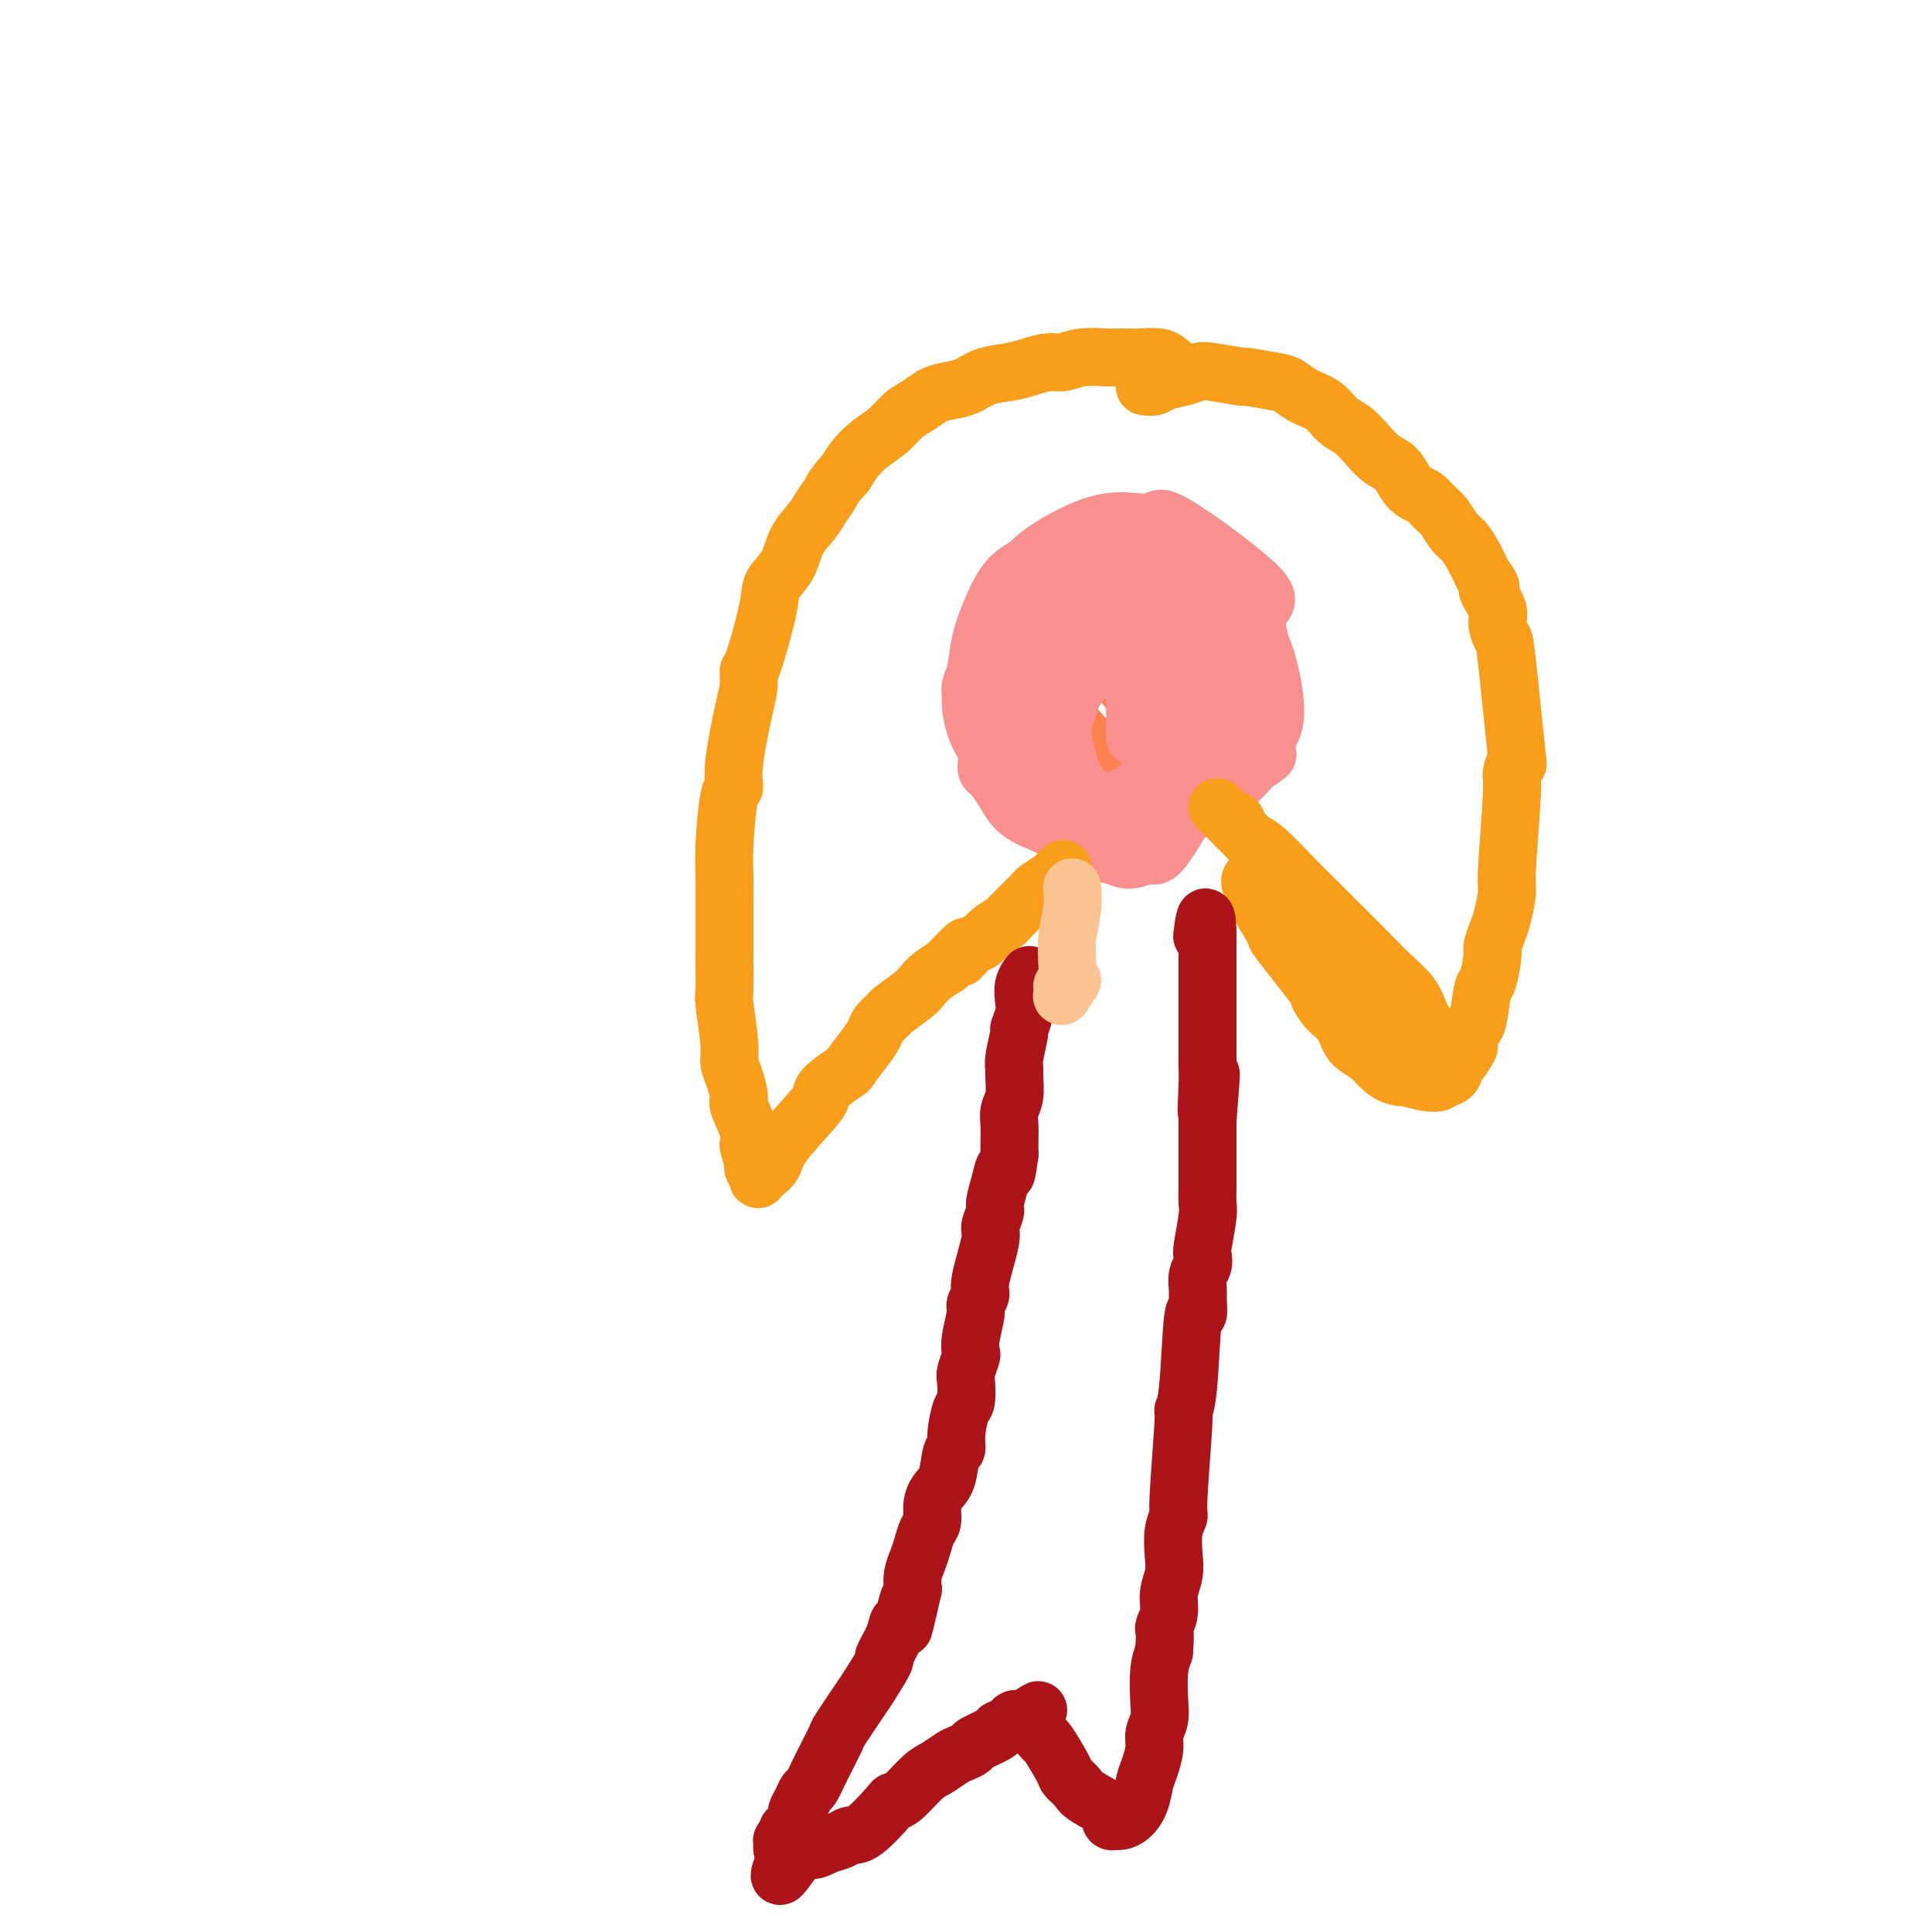 <svg viewBox='0 0 400 400' version='1.1' xmlns='http://www.w3.org/2000/svg' xmlns:xlink='http://www.w3.org/1999/xlink'><g fill='none' stroke='#FC814E' stroke-width='12' stroke-linecap='round' stroke-linejoin='round'><path d='M220,122c-0.026,0.012 -0.052,0.024 0,0c0.052,-0.024 0.184,-0.082 0,0c-0.184,0.082 -0.682,0.306 -1,1c-0.318,0.694 -0.456,1.858 -1,3c-0.544,1.142 -1.494,2.260 -2,3c-0.506,0.740 -0.569,1.100 -1,2c-0.431,0.900 -1.229,2.340 -2,4c-0.771,1.660 -1.514,3.540 -2,5c-0.486,1.460 -0.716,2.501 -1,4c-0.284,1.499 -0.622,3.455 -1,5c-0.378,1.545 -0.797,2.679 -1,4c-0.203,1.321 -0.191,2.830 0,4c0.191,1.170 0.561,2.000 1,3c0.439,1.000 0.947,2.170 1,3c0.053,0.830 -0.349,1.322 0,2c0.349,0.678 1.447,1.544 2,2c0.553,0.456 0.559,0.504 1,1c0.441,0.496 1.317,1.439 2,2c0.683,0.561 1.173,0.738 2,1c0.827,0.262 1.992,0.609 3,1c1.008,0.391 1.859,0.826 3,1c1.141,0.174 2.570,0.087 4,0'/><path d='M227,173c4.244,0.123 8.853,-1.068 11,-2c2.147,-0.932 1.833,-1.603 2,-2c0.167,-0.397 0.816,-0.518 2,-2c1.184,-1.482 2.903,-4.323 4,-7c1.097,-2.677 1.571,-5.190 2,-6c0.429,-0.810 0.814,0.083 1,-3c0.186,-3.083 0.172,-10.143 0,-13c-0.172,-2.857 -0.504,-1.510 -1,-2c-0.496,-0.490 -1.158,-2.817 -2,-5c-0.842,-2.183 -1.865,-4.221 -3,-6c-1.135,-1.779 -2.382,-3.298 -3,-4c-0.618,-0.702 -0.605,-0.585 -1,-1c-0.395,-0.415 -1.196,-1.360 -2,-2c-0.804,-0.640 -1.611,-0.974 -2,-1c-0.389,-0.026 -0.362,0.257 -1,0c-0.638,-0.257 -1.942,-1.055 -3,-1c-1.058,0.055 -1.870,0.964 -3,2c-1.130,1.036 -2.579,2.200 -4,4c-1.421,1.800 -2.815,4.238 -4,6c-1.185,1.762 -2.160,2.850 -3,4c-0.840,1.150 -1.546,2.364 -2,4c-0.454,1.636 -0.655,3.695 -1,5c-0.345,1.305 -0.833,1.855 -1,3c-0.167,1.145 -0.014,2.884 0,4c0.014,1.116 -0.112,1.608 0,3c0.112,1.392 0.460,3.683 1,5c0.540,1.317 1.270,1.658 2,2'/><path d='M216,158c0.584,2.513 0.543,1.795 1,2c0.457,0.205 1.411,1.331 2,2c0.589,0.669 0.815,0.879 2,1c1.185,0.121 3.331,0.152 5,0c1.669,-0.152 2.861,-0.488 4,-1c1.139,-0.512 2.225,-1.201 3,-2c0.775,-0.799 1.238,-1.708 2,-2c0.762,-0.292 1.824,0.031 3,-3c1.176,-3.031 2.467,-9.418 3,-12c0.533,-2.582 0.307,-1.360 0,-2c-0.307,-0.640 -0.696,-3.141 -1,-5c-0.304,-1.859 -0.523,-3.075 -1,-4c-0.477,-0.925 -1.212,-1.559 -2,-2c-0.788,-0.441 -1.629,-0.688 -2,-1c-0.371,-0.312 -0.274,-0.687 -1,-1c-0.726,-0.313 -2.276,-0.562 -4,0c-1.724,0.562 -3.622,1.935 -5,4c-1.378,2.065 -2.236,4.822 -3,7c-0.764,2.178 -1.432,3.776 -2,6c-0.568,2.224 -1.034,5.073 -1,7c0.034,1.927 0.567,2.934 1,4c0.433,1.066 0.765,2.193 1,3c0.235,0.807 0.372,1.293 1,2c0.628,0.707 1.746,1.635 3,2c1.254,0.365 2.643,0.167 4,0c1.357,-0.167 2.683,-0.302 4,-1c1.317,-0.698 2.624,-1.957 4,-3c1.376,-1.043 2.822,-1.869 4,-3c1.178,-1.131 2.089,-2.565 3,-4'/><path d='M244,152c2.116,-2.135 1.905,-2.471 2,-3c0.095,-0.529 0.494,-1.250 1,-2c0.506,-0.750 1.117,-1.527 1,-3c-0.117,-1.473 -0.962,-3.641 -1,-5c-0.038,-1.359 0.731,-1.909 -1,-5c-1.731,-3.091 -5.960,-8.724 -8,-11c-2.040,-2.276 -1.889,-1.195 -2,-1c-0.111,0.195 -0.484,-0.497 -1,-1c-0.516,-0.503 -1.177,-0.816 -2,-1c-0.823,-0.184 -1.810,-0.240 -3,0c-1.190,0.240 -2.585,0.774 -4,2c-1.415,1.226 -2.852,3.142 -4,5c-1.148,1.858 -2.007,3.658 -3,5c-0.993,1.342 -2.120,2.225 -3,4c-0.880,1.775 -1.513,4.442 -2,6c-0.487,1.558 -0.827,2.006 -1,3c-0.173,0.994 -0.180,2.532 0,4c0.180,1.468 0.546,2.866 1,4c0.454,1.134 0.995,2.004 2,3c1.005,0.996 2.475,2.117 4,3c1.525,0.883 3.106,1.529 5,2c1.894,0.471 4.100,0.769 5,1c0.900,0.231 0.495,0.396 2,0c1.505,-0.396 4.921,-1.354 7,-2c2.079,-0.646 2.823,-0.981 4,-2c1.177,-1.019 2.788,-2.723 4,-4c1.212,-1.277 2.026,-2.126 3,-3c0.974,-0.874 2.108,-1.774 3,-3c0.892,-1.226 1.540,-2.779 2,-4c0.460,-1.221 0.730,-2.111 1,-3'/><path d='M256,141c2.728,-3.609 1.050,-3.131 0,-4c-1.050,-0.869 -1.470,-3.087 -2,-5c-0.530,-1.913 -1.168,-3.523 -2,-5c-0.832,-1.477 -1.858,-2.821 -3,-4c-1.142,-1.179 -2.401,-2.192 -4,-3c-1.599,-0.808 -3.540,-1.413 -5,-2c-1.460,-0.587 -2.440,-1.158 -4,-1c-1.560,0.158 -3.701,1.045 -5,1c-1.299,-0.045 -1.754,-1.022 -4,2c-2.246,3.022 -6.281,10.044 -8,13c-1.719,2.956 -1.123,1.845 -1,2c0.123,0.155 -0.229,1.575 0,4c0.229,2.425 1.039,5.854 2,8c0.961,2.146 2.073,3.008 3,4c0.927,0.992 1.669,2.113 3,3c1.331,0.887 3.251,1.539 4,2c0.749,0.461 0.325,0.730 1,1c0.675,0.270 2.447,0.540 4,0c1.553,-0.540 2.885,-1.891 4,-3c1.115,-1.109 2.012,-1.977 3,-3c0.988,-1.023 2.067,-2.202 3,-3c0.933,-0.798 1.719,-1.214 2,-2c0.281,-0.786 0.056,-1.941 0,-3c-0.056,-1.059 0.057,-2.022 0,-3c-0.057,-0.978 -0.283,-1.972 -1,-3c-0.717,-1.028 -1.924,-2.090 -3,-3c-1.076,-0.910 -2.020,-1.668 -3,-2c-0.980,-0.332 -1.994,-0.238 -3,0c-1.006,0.238 -2.003,0.619 -3,1'/><path d='M234,133c-1.342,0.338 -1.698,0.682 -2,1c-0.302,0.318 -0.551,0.611 -1,1c-0.449,0.389 -1.097,0.876 -1,2c0.097,1.124 0.939,2.887 2,4c1.061,1.113 2.340,1.578 3,2c0.660,0.422 0.701,0.802 2,1c1.299,0.198 3.858,0.212 5,0c1.142,-0.212 0.868,-0.652 1,-1c0.132,-0.348 0.670,-0.605 1,-1c0.330,-0.395 0.453,-0.930 0,-2c-0.453,-1.070 -1.483,-2.677 -3,-4c-1.517,-1.323 -3.520,-2.364 -5,-3c-1.480,-0.636 -2.437,-0.868 -3,-1c-0.563,-0.132 -0.732,-0.163 -1,0c-0.268,0.163 -0.633,0.519 -1,1c-0.367,0.481 -0.735,1.086 -1,2c-0.265,0.914 -0.428,2.136 0,3c0.428,0.864 1.446,1.370 2,2c0.554,0.630 0.643,1.385 1,2c0.357,0.615 0.981,1.089 2,1c1.019,-0.089 2.434,-0.740 3,-1c0.566,-0.260 0.283,-0.130 0,0'/></g>
<g fill='none' stroke='#F99090' stroke-width='12' stroke-linecap='round' stroke-linejoin='round'><path d='M240,125c0.003,0.007 0.006,0.015 0,0c-0.006,-0.015 -0.021,-0.051 0,0c0.021,0.051 0.077,0.191 -1,1c-1.077,0.809 -3.286,2.289 -5,4c-1.714,1.711 -2.931,3.654 -4,5c-1.069,1.346 -1.990,2.094 -3,3c-1.010,0.906 -2.111,1.971 -3,3c-0.889,1.029 -1.568,2.024 -2,3c-0.432,0.976 -0.616,1.934 -1,3c-0.384,1.066 -0.967,2.238 -1,4c-0.033,1.762 0.483,4.112 1,6c0.517,1.888 1.036,3.312 2,5c0.964,1.688 2.375,3.638 4,5c1.625,1.362 3.465,2.136 5,3c1.535,0.864 2.766,1.818 4,2c1.234,0.182 2.471,-0.409 4,-1c1.529,-0.591 3.349,-1.182 5,-2c1.651,-0.818 3.134,-1.862 4,-3c0.866,-1.138 1.117,-2.369 2,-4c0.883,-1.631 2.399,-3.661 3,-6c0.601,-2.339 0.288,-4.986 0,-7c-0.288,-2.014 -0.551,-3.396 -1,-5c-0.449,-1.604 -1.082,-3.432 -2,-5c-0.918,-1.568 -2.119,-2.877 -3,-4c-0.881,-1.123 -1.440,-2.062 -2,-3'/><path d='M246,132c-2.593,-2.785 -5.575,-3.749 -7,-4c-1.425,-0.251 -1.291,0.210 -3,0c-1.709,-0.210 -5.259,-1.090 -8,-1c-2.741,0.090 -4.674,1.149 -6,2c-1.326,0.851 -2.046,1.493 -3,2c-0.954,0.507 -2.142,0.877 -3,2c-0.858,1.123 -1.385,2.998 -2,4c-0.615,1.002 -1.319,1.130 -2,2c-0.681,0.870 -1.339,2.481 0,7c1.339,4.519 4.677,11.945 6,15c1.323,3.055 0.632,1.738 2,2c1.368,0.262 4.794,2.102 7,3c2.206,0.898 3.192,0.854 5,0c1.808,-0.854 4.438,-2.517 7,-4c2.562,-1.483 5.055,-2.786 7,-5c1.945,-2.214 3.342,-5.340 5,-8c1.658,-2.660 3.579,-4.854 5,-7c1.421,-2.146 2.343,-4.243 3,-6c0.657,-1.757 1.048,-3.172 1,-5c-0.048,-1.828 -0.535,-4.067 -1,-6c-0.465,-1.933 -0.909,-3.560 -2,-5c-1.091,-1.440 -2.831,-2.692 -5,-4c-2.169,-1.308 -4.768,-2.671 -8,-3c-3.232,-0.329 -7.096,0.375 -10,1c-2.904,0.625 -4.847,1.170 -7,2c-2.153,0.830 -4.515,1.944 -6,3c-1.485,1.056 -2.092,2.054 -3,3c-0.908,0.946 -2.117,1.842 -3,3c-0.883,1.158 -1.442,2.579 -2,4'/><path d='M213,129c-1.627,2.065 -1.695,2.228 -2,3c-0.305,0.772 -0.849,2.151 -1,4c-0.151,1.849 0.090,4.166 0,6c-0.090,1.834 -0.510,3.185 0,5c0.510,1.815 1.949,4.095 3,6c1.051,1.905 1.712,3.436 3,5c1.288,1.564 3.202,3.161 4,4c0.798,0.839 0.480,0.922 3,2c2.520,1.078 7.877,3.153 10,4c2.123,0.847 1.012,0.466 1,0c-0.012,-0.466 1.074,-1.017 2,-1c0.926,0.017 1.691,0.603 4,-2c2.309,-2.603 6.164,-8.396 8,-11c1.836,-2.604 1.655,-2.021 2,-3c0.345,-0.979 1.216,-3.522 2,-6c0.784,-2.478 1.480,-4.891 2,-7c0.520,-2.109 0.865,-3.914 1,-5c0.135,-1.086 0.062,-1.455 0,-2c-0.062,-0.545 -0.112,-1.268 -1,-3c-0.888,-1.732 -2.614,-4.474 -4,-6c-1.386,-1.526 -2.432,-1.836 -4,-2c-1.568,-0.164 -3.659,-0.180 -6,0c-2.341,0.180 -4.934,0.557 -7,1c-2.066,0.443 -3.607,0.951 -5,2c-1.393,1.049 -2.640,2.639 -4,4c-1.360,1.361 -2.834,2.495 -4,4c-1.166,1.505 -2.024,3.383 -3,5c-0.976,1.617 -2.071,2.974 -3,5c-0.929,2.026 -1.694,4.722 -2,7c-0.306,2.278 -0.153,4.139 0,6'/><path d='M212,154c-0.432,2.641 -0.511,2.743 0,4c0.511,1.257 1.613,3.670 2,5c0.387,1.330 0.059,1.577 1,3c0.941,1.423 3.152,4.022 5,6c1.848,1.978 3.334,3.334 5,4c1.666,0.666 3.513,0.640 5,1c1.487,0.360 2.614,1.105 4,1c1.386,-0.105 3.032,-1.059 4,-1c0.968,0.059 1.257,1.131 4,-3c2.743,-4.131 7.940,-13.466 10,-18c2.060,-4.534 0.984,-4.266 1,-5c0.016,-0.734 1.126,-2.470 2,-5c0.874,-2.530 1.513,-5.853 2,-9c0.487,-3.147 0.821,-6.117 1,-8c0.179,-1.883 0.204,-2.677 0,-3c-0.204,-0.323 -0.638,-0.173 -1,-1c-0.362,-0.827 -0.652,-2.630 -2,-4c-1.348,-1.370 -3.753,-2.305 -5,-3c-1.247,-0.695 -1.334,-1.149 -4,-1c-2.666,0.149 -7.910,0.901 -12,2c-4.090,1.099 -7.024,2.544 -9,4c-1.976,1.456 -2.992,2.922 -4,4c-1.008,1.078 -2.007,1.767 -3,3c-0.993,1.233 -1.980,3.011 -3,5c-1.020,1.989 -2.072,4.191 -3,6c-0.928,1.809 -1.733,3.227 -2,5c-0.267,1.773 0.005,3.900 0,6c-0.005,2.100 -0.287,4.171 0,6c0.287,1.829 1.144,3.414 2,5'/><path d='M212,163c0.981,3.363 2.432,3.271 5,4c2.568,0.729 6.253,2.280 8,3c1.747,0.720 1.554,0.611 4,0c2.446,-0.611 7.529,-1.722 11,-3c3.471,-1.278 5.329,-2.722 7,-4c1.671,-1.278 3.153,-2.390 5,-4c1.847,-1.610 4.057,-3.718 6,-7c1.943,-3.282 3.619,-7.738 4,-10c0.381,-2.262 -0.534,-2.331 -1,-3c-0.466,-0.669 -0.482,-1.938 -1,-4c-0.518,-2.062 -1.539,-4.918 -5,-8c-3.461,-3.082 -9.362,-6.389 -12,-8c-2.638,-1.611 -2.013,-1.527 -4,-2c-1.987,-0.473 -6.587,-1.502 -9,-2c-2.413,-0.498 -2.639,-0.465 -4,0c-1.361,0.465 -3.855,1.362 -5,2c-1.145,0.638 -0.940,1.016 -2,2c-1.060,0.984 -3.385,2.574 -6,5c-2.615,2.426 -5.519,5.688 -7,8c-1.481,2.312 -1.537,3.675 -2,5c-0.463,1.325 -1.333,2.611 -2,4c-0.667,1.389 -1.132,2.880 -1,5c0.132,2.120 0.862,4.870 2,7c1.138,2.130 2.683,3.641 4,5c1.317,1.359 2.405,2.568 4,4c1.595,1.432 3.698,3.088 6,4c2.302,0.912 4.803,1.079 7,1c2.197,-0.079 4.092,-0.406 6,-1c1.908,-0.594 3.831,-1.455 6,-3c2.169,-1.545 4.585,-3.772 7,-6'/><path d='M243,157c3.994,-2.632 4.479,-4.211 7,-8c2.521,-3.789 7.078,-9.788 9,-13c1.922,-3.212 1.208,-3.638 1,-5c-0.208,-1.362 0.088,-3.661 1,-5c0.912,-1.339 2.438,-1.719 -1,-5c-3.438,-3.281 -11.841,-9.464 -16,-12c-4.159,-2.536 -4.075,-1.425 -5,-1c-0.925,0.425 -2.858,0.164 -5,0c-2.142,-0.164 -4.494,-0.229 -8,1c-3.506,1.229 -8.166,3.753 -11,6c-2.834,2.247 -3.841,4.216 -5,6c-1.159,1.784 -2.470,3.382 -3,5c-0.530,1.618 -0.278,3.257 0,5c0.278,1.743 0.581,3.589 1,6c0.419,2.411 0.953,5.387 2,8c1.047,2.613 2.606,4.861 4,7c1.394,2.139 2.623,4.167 4,6c1.377,1.833 2.903,3.469 5,5c2.097,1.531 4.764,2.957 7,4c2.236,1.043 4.040,1.705 5,2c0.960,0.295 1.077,0.224 3,0c1.923,-0.224 5.651,-0.601 8,-1c2.349,-0.399 3.318,-0.819 5,-2c1.682,-1.181 4.078,-3.123 6,-5c1.922,-1.877 3.368,-3.691 4,-5c0.632,-1.309 0.448,-2.114 1,-3c0.552,-0.886 1.841,-1.854 2,-5c0.159,-3.146 -0.812,-8.470 -2,-12c-1.188,-3.530 -2.594,-5.265 -4,-7'/><path d='M258,129c-1.754,-4.078 -3.139,-4.772 -5,-6c-1.861,-1.228 -4.199,-2.991 -7,-4c-2.801,-1.009 -6.066,-1.264 -9,-1c-2.934,0.264 -5.536,1.049 -8,2c-2.464,0.951 -4.788,2.070 -7,4c-2.212,1.930 -4.310,4.673 -6,6c-1.690,1.327 -2.972,1.240 -5,6c-2.028,4.760 -4.802,14.368 -6,19c-1.198,4.632 -0.820,4.287 0,5c0.820,0.713 2.081,2.484 3,4c0.919,1.516 1.494,2.777 3,4c1.506,1.223 3.941,2.408 7,3c3.059,0.592 6.741,0.591 10,0c3.259,-0.591 6.094,-1.771 9,-3c2.906,-1.229 5.883,-2.507 8,-4c2.117,-1.493 3.375,-3.202 5,-5c1.625,-1.798 3.617,-3.684 5,-5c1.383,-1.316 2.158,-2.060 3,-3c0.842,-0.940 1.752,-2.074 2,-3c0.248,-0.926 -0.165,-1.644 0,-3c0.165,-1.356 0.907,-3.351 0,-6c-0.907,-2.649 -3.464,-5.954 -6,-9c-2.536,-3.046 -5.050,-5.834 -8,-8c-2.950,-2.166 -6.335,-3.710 -9,-5c-2.665,-1.290 -4.611,-2.325 -7,-3c-2.389,-0.675 -5.220,-0.989 -7,-1c-1.780,-0.011 -2.509,0.283 -4,1c-1.491,0.717 -3.746,1.859 -6,3'/><path d='M213,117c-2.527,1.235 -3.843,2.322 -5,4c-1.157,1.678 -2.153,3.949 -3,6c-0.847,2.051 -1.543,3.884 -2,6c-0.457,2.116 -0.673,4.516 -1,6c-0.327,1.484 -0.765,2.051 -1,3c-0.235,0.949 -0.267,2.281 2,7c2.267,4.719 6.834,12.824 9,16c2.166,3.176 1.932,1.422 3,2c1.068,0.578 3.437,3.486 6,5c2.563,1.514 5.321,1.633 7,2c1.679,0.367 2.278,0.981 4,1c1.722,0.019 4.568,-0.558 6,-1c1.432,-0.442 1.451,-0.751 2,-1c0.549,-0.249 1.628,-0.438 4,-4c2.372,-3.562 6.038,-10.495 8,-14c1.962,-3.505 2.222,-3.580 3,-5c0.778,-1.420 2.074,-4.185 3,-6c0.926,-1.815 1.480,-2.679 2,-4c0.520,-1.321 1.005,-3.100 1,-5c-0.005,-1.900 -0.501,-3.920 -1,-6c-0.499,-2.080 -1.000,-4.219 -2,-6c-1.000,-1.781 -2.498,-3.204 -5,-5c-2.502,-1.796 -6.007,-3.966 -9,-5c-2.993,-1.034 -5.475,-0.932 -8,-1c-2.525,-0.068 -5.093,-0.305 -7,0c-1.907,0.305 -3.155,1.151 -5,2c-1.845,0.849 -4.288,1.702 -6,3c-1.712,1.298 -2.692,3.042 -4,5c-1.308,1.958 -2.945,4.131 -4,7c-1.055,2.869 -1.527,6.435 -2,10'/><path d='M208,139c-1.596,5.278 -0.587,7.473 0,9c0.587,1.527 0.751,2.385 1,4c0.249,1.615 0.583,3.985 1,6c0.417,2.015 0.918,3.674 3,6c2.082,2.326 5.747,5.317 7,7c1.253,1.683 0.094,2.057 3,2c2.906,-0.057 9.876,-0.546 12,0c2.124,0.546 -0.597,2.127 4,-1c4.597,-3.127 16.514,-10.960 21,-14c4.486,-3.040 1.543,-1.285 1,-2c-0.543,-0.715 1.313,-3.900 2,-6c0.687,-2.100 0.203,-3.117 0,-4c-0.203,-0.883 -0.127,-1.634 -1,-3c-0.873,-1.366 -2.696,-3.346 -5,-5c-2.304,-1.654 -5.089,-2.980 -7,-4c-1.911,-1.020 -2.949,-1.733 -4,-2c-1.051,-0.267 -2.114,-0.088 -3,0c-0.886,0.088 -1.596,0.086 -2,0c-0.404,-0.086 -0.504,-0.256 -1,0c-0.496,0.256 -1.388,0.939 -2,2c-0.612,1.061 -0.944,2.501 -1,4c-0.056,1.499 0.163,3.056 1,6c0.837,2.944 2.293,7.273 3,9c0.707,1.727 0.665,0.852 1,1c0.335,0.148 1.048,1.319 2,2c0.952,0.681 2.142,0.873 3,1c0.858,0.127 1.385,0.188 2,0c0.615,-0.188 1.319,-0.625 2,-1c0.681,-0.375 1.341,-0.687 2,-1'/><path d='M253,155c1.134,-0.980 0.970,-2.430 1,-3c0.030,-0.570 0.253,-0.259 0,-1c-0.253,-0.741 -0.982,-2.534 -2,-4c-1.018,-1.466 -2.325,-2.605 -4,-3c-1.675,-0.395 -3.717,-0.044 -5,0c-1.283,0.044 -1.808,-0.217 -3,0c-1.192,0.217 -3.051,0.914 -4,1c-0.949,0.086 -0.986,-0.438 -1,0c-0.014,0.438 -0.004,1.839 0,2c0.004,0.161 0.001,-0.918 0,0c-0.001,0.918 -0.000,3.834 0,5c0.000,1.166 0.000,0.583 0,0'/></g>
<g fill='none' stroke='#F99E1B' stroke-width='12' stroke-linecap='round' stroke-linejoin='round'><path d='M242,75c0.133,0.113 0.267,0.227 0,0c-0.267,-0.227 -0.934,-0.794 -2,-1c-1.066,-0.206 -2.529,-0.051 -4,0c-1.471,0.051 -2.948,-0.001 -4,0c-1.052,0.001 -1.677,0.056 -3,0c-1.323,-0.056 -3.342,-0.222 -5,0c-1.658,0.222 -2.954,0.832 -4,1c-1.046,0.168 -1.843,-0.106 -3,0c-1.157,0.106 -2.673,0.592 -4,1c-1.327,0.408 -2.466,0.738 -4,1c-1.534,0.262 -3.464,0.454 -5,1c-1.536,0.546 -2.680,1.444 -4,2c-1.320,0.556 -2.817,0.771 -4,1c-1.183,0.229 -2.053,0.473 -3,1c-0.947,0.527 -1.973,1.337 -3,2c-1.027,0.663 -2.057,1.178 -3,2c-0.943,0.822 -1.799,1.952 -3,3c-1.201,1.048 -2.746,2.013 -4,3c-1.254,0.987 -2.215,1.996 -3,3c-0.785,1.004 -1.392,2.002 -2,3'/><path d='M175,98c-2.435,2.616 -2.524,3.158 -3,4c-0.476,0.842 -1.340,1.986 -2,3c-0.660,1.014 -1.116,1.898 -2,3c-0.884,1.102 -2.194,2.423 -3,4c-0.806,1.577 -1.106,3.411 -2,5c-0.894,1.589 -2.383,2.932 -3,4c-0.617,1.068 -0.363,1.861 -1,5c-0.637,3.139 -2.164,8.625 -3,11c-0.836,2.375 -0.980,1.639 -1,2c-0.020,0.361 0.083,1.819 0,3c-0.083,1.181 -0.352,2.085 -1,5c-0.648,2.915 -1.676,7.840 -2,11c-0.324,3.160 0.057,4.555 0,5c-0.057,0.445 -0.551,-0.062 -1,2c-0.449,2.062 -0.852,6.692 -1,10c-0.148,3.308 -0.040,5.296 0,7c0.040,1.704 0.011,3.126 0,4c-0.011,0.874 -0.004,1.201 0,3c0.004,1.799 0.005,5.069 0,7c-0.005,1.931 -0.016,2.523 0,4c0.016,1.477 0.060,3.839 0,5c-0.060,1.161 -0.222,1.120 0,3c0.222,1.880 0.828,5.680 1,8c0.172,2.320 -0.090,3.160 0,4c0.090,0.840 0.532,1.681 1,3c0.468,1.319 0.960,3.116 1,4c0.040,0.884 -0.374,0.853 0,2c0.374,1.147 1.535,3.470 2,5c0.465,1.530 0.232,2.265 0,3'/><path d='M155,237c1.001,4.815 1.004,2.352 1,2c-0.004,-0.352 -0.015,1.409 0,2c0.015,0.591 0.057,0.014 0,0c-0.057,-0.014 -0.211,0.536 0,1c0.211,0.464 0.788,0.843 1,1c0.212,0.157 0.059,0.092 0,0c-0.059,-0.092 -0.023,-0.212 0,0c0.023,0.212 0.033,0.756 0,1c-0.033,0.244 -0.107,0.189 0,0c0.107,-0.189 0.397,-0.512 1,-1c0.603,-0.488 1.520,-1.140 2,-2c0.480,-0.860 0.521,-1.926 2,-4c1.479,-2.074 4.394,-5.155 6,-7c1.606,-1.845 1.904,-2.454 2,-3c0.096,-0.546 -0.009,-1.028 1,-2c1.009,-0.972 3.134,-2.434 4,-3c0.866,-0.566 0.474,-0.236 1,-1c0.526,-0.764 1.969,-2.623 3,-4c1.031,-1.377 1.649,-2.274 2,-3c0.351,-0.726 0.436,-1.283 1,-2c0.564,-0.717 1.606,-1.596 2,-2c0.394,-0.404 0.139,-0.335 1,-1c0.861,-0.665 2.839,-2.065 4,-3c1.161,-0.935 1.505,-1.406 2,-2c0.495,-0.594 1.141,-1.313 2,-2c0.859,-0.687 1.929,-1.344 3,-2'/><path d='M196,200c6.619,-7.148 3.666,-3.019 3,-2c-0.666,1.019 0.956,-1.072 2,-2c1.044,-0.928 1.509,-0.694 2,-1c0.491,-0.306 1.007,-1.153 2,-2c0.993,-0.847 2.463,-1.693 3,-2c0.537,-0.307 0.140,-0.075 1,-1c0.860,-0.925 2.975,-3.007 4,-4c1.025,-0.993 0.958,-0.897 1,-1c0.042,-0.103 0.194,-0.406 1,-1c0.806,-0.594 2.268,-1.479 3,-2c0.732,-0.521 0.736,-0.679 1,-1c0.264,-0.321 0.790,-0.806 1,-1c0.210,-0.194 0.105,-0.097 0,0'/><path d='M237,80c0.719,0.090 1.438,0.181 2,0c0.562,-0.181 0.969,-0.633 2,-1c1.031,-0.367 2.688,-0.649 4,-1c1.312,-0.351 2.281,-0.770 3,-1c0.719,-0.230 1.189,-0.270 3,0c1.811,0.270 4.962,0.849 6,1c1.038,0.151 -0.039,-0.126 1,0c1.039,0.126 4.192,0.657 6,1c1.808,0.343 2.269,0.500 3,1c0.731,0.500 1.732,1.344 3,2c1.268,0.656 2.804,1.124 4,2c1.196,0.876 2.053,2.159 3,3c0.947,0.841 1.983,1.240 3,2c1.017,0.760 2.016,1.881 3,3c0.984,1.119 1.954,2.235 3,3c1.046,0.765 2.167,1.178 3,2c0.833,0.822 1.378,2.053 2,3c0.622,0.947 1.321,1.608 2,2c0.679,0.392 1.337,0.513 2,1c0.663,0.487 1.332,1.340 2,2c0.668,0.660 1.334,1.127 2,2c0.666,0.873 1.333,2.151 2,3c0.667,0.849 1.333,1.267 2,2c0.667,0.733 1.333,1.781 2,3c0.667,1.219 1.333,2.610 2,4'/><path d='M307,119c2.886,3.876 1.101,2.566 1,3c-0.101,0.434 1.483,2.614 2,4c0.517,1.386 -0.032,1.980 0,3c0.032,1.020 0.646,2.465 1,3c0.354,0.535 0.450,0.158 1,5c0.550,4.842 1.555,14.901 2,19c0.445,4.099 0.330,2.236 0,2c-0.330,-0.236 -0.876,1.155 -1,2c-0.124,0.845 0.174,1.145 0,5c-0.174,3.855 -0.821,11.264 -1,15c-0.179,3.736 0.111,3.799 0,5c-0.111,1.201 -0.621,3.542 -1,5c-0.379,1.458 -0.626,2.035 -1,3c-0.374,0.965 -0.874,2.318 -1,3c-0.126,0.682 0.121,0.691 0,2c-0.121,1.309 -0.611,3.917 -1,5c-0.389,1.083 -0.677,0.641 -1,2c-0.323,1.359 -0.682,4.518 -1,6c-0.318,1.482 -0.597,1.286 -1,2c-0.403,0.714 -0.930,2.338 -1,3c-0.070,0.662 0.318,0.364 0,1c-0.318,0.636 -1.342,2.208 -2,3c-0.658,0.792 -0.948,0.804 -1,1c-0.052,0.196 0.136,0.575 0,1c-0.136,0.425 -0.597,0.895 -1,1c-0.403,0.105 -0.749,-0.154 -1,0c-0.251,0.154 -0.408,0.722 -1,1c-0.592,0.278 -1.621,0.267 -3,0c-1.379,-0.267 -3.108,-0.791 -4,-1c-0.892,-0.209 -0.946,-0.105 -1,0'/><path d='M290,223c-2.995,-0.315 -4.481,-2.604 -6,-4c-1.519,-1.396 -3.069,-1.900 -4,-3c-0.931,-1.100 -1.242,-2.797 -2,-4c-0.758,-1.203 -1.962,-1.911 -3,-3c-1.038,-1.089 -1.910,-2.557 -2,-3c-0.090,-0.443 0.603,0.141 -1,-2c-1.603,-2.141 -5.501,-7.008 -7,-9c-1.499,-1.992 -0.598,-1.111 -1,-2c-0.402,-0.889 -2.107,-3.549 -3,-5c-0.893,-1.451 -0.975,-1.694 -1,-2c-0.025,-0.306 0.006,-0.674 0,-1c-0.006,-0.326 -0.051,-0.608 0,-1c0.051,-0.392 0.198,-0.894 0,-1c-0.198,-0.106 -0.740,0.183 -1,0c-0.260,-0.183 -0.238,-0.839 0,-1c0.238,-0.161 0.692,0.172 1,0c0.308,-0.172 0.470,-0.851 1,-1c0.530,-0.149 1.429,0.231 3,1c1.571,0.769 3.816,1.927 5,3c1.184,1.073 1.309,2.063 2,3c0.691,0.937 1.949,1.823 3,3c1.051,1.177 1.895,2.647 3,4c1.105,1.353 2.471,2.589 3,3c0.529,0.411 0.219,-0.005 1,1c0.781,1.005 2.652,3.430 4,5c1.348,1.570 2.174,2.285 3,3'/><path d='M288,207c3.284,4.200 1.994,3.699 2,4c0.006,0.301 1.308,1.405 2,2c0.692,0.595 0.773,0.682 1,1c0.227,0.318 0.601,0.867 1,1c0.399,0.133 0.825,-0.149 1,0c0.175,0.149 0.100,0.731 0,1c-0.100,0.269 -0.226,0.227 0,0c0.226,-0.227 0.804,-0.640 1,-1c0.196,-0.360 0.009,-0.669 0,-1c-0.009,-0.331 0.158,-0.684 0,-1c-0.158,-0.316 -0.642,-0.593 -1,-1c-0.358,-0.407 -0.590,-0.943 -1,-2c-0.410,-1.057 -0.997,-2.634 -2,-4c-1.003,-1.366 -2.422,-2.519 -4,-4c-1.578,-1.481 -3.315,-3.290 -5,-5c-1.685,-1.710 -3.319,-3.322 -5,-5c-1.681,-1.678 -3.410,-3.423 -5,-5c-1.590,-1.577 -3.043,-2.986 -5,-5c-1.957,-2.014 -4.419,-4.635 -6,-6c-1.581,-1.365 -2.283,-1.476 -3,-2c-0.717,-0.524 -1.450,-1.460 -2,-2c-0.550,-0.540 -0.917,-0.684 -1,-1c-0.083,-0.316 0.119,-0.805 0,-1c-0.119,-0.195 -0.560,-0.098 -1,0'/><path d='M255,170c-5.756,-5.600 -1.644,-1.600 0,0c1.644,1.600 0.822,0.800 0,0'/></g>
<g fill='none' stroke='#AD1419' stroke-width='12' stroke-linecap='round' stroke-linejoin='round'><path d='M213,202c-0.002,0.003 -0.004,0.006 0,0c0.004,-0.006 0.015,-0.021 0,0c-0.015,0.021 -0.055,0.077 0,0c0.055,-0.077 0.207,-0.286 0,0c-0.207,0.286 -0.772,1.067 -1,2c-0.228,0.933 -0.117,2.018 0,3c0.117,0.982 0.242,1.859 0,3c-0.242,1.141 -0.850,2.544 -1,3c-0.150,0.456 0.157,-0.037 0,1c-0.157,1.037 -0.778,3.604 -1,5c-0.222,1.396 -0.045,1.623 0,2c0.045,0.377 -0.040,0.905 0,2c0.040,1.095 0.207,2.758 0,4c-0.207,1.242 -0.787,2.065 -1,3c-0.213,0.935 -0.057,1.983 0,3c0.057,1.017 0.016,2.005 0,3c-0.016,0.995 -0.008,1.998 0,3'/><path d='M209,239c-0.802,6.281 -0.808,3.483 -1,3c-0.192,-0.483 -0.571,1.349 -1,3c-0.429,1.651 -0.907,3.121 -1,4c-0.093,0.879 0.201,1.166 0,2c-0.201,0.834 -0.895,2.216 -1,3c-0.105,0.784 0.379,0.970 0,3c-0.379,2.030 -1.622,5.905 -2,8c-0.378,2.095 0.109,2.411 0,3c-0.109,0.589 -0.813,1.451 -1,2c-0.187,0.549 0.142,0.784 0,2c-0.142,1.216 -0.756,3.412 -1,5c-0.244,1.588 -0.117,2.569 0,3c0.117,0.431 0.225,0.311 0,1c-0.225,0.689 -0.782,2.186 -1,3c-0.218,0.814 -0.096,0.944 0,2c0.096,1.056 0.166,3.039 0,4c-0.166,0.961 -0.568,0.901 -1,2c-0.432,1.099 -0.893,3.357 -1,5c-0.107,1.643 0.139,2.669 0,3c-0.139,0.331 -0.663,-0.035 -1,1c-0.337,1.035 -0.485,3.470 -1,5c-0.515,1.530 -1.395,2.156 -2,3c-0.605,0.844 -0.935,1.906 -1,3c-0.065,1.094 0.137,2.221 0,3c-0.137,0.779 -0.611,1.209 -1,2c-0.389,0.791 -0.692,1.944 -1,3c-0.308,1.056 -0.621,2.015 -1,3c-0.379,0.985 -0.822,1.996 -1,3c-0.178,1.004 -0.089,2.002 0,3'/><path d='M189,329c-3.274,14.428 -1.460,5.499 -1,3c0.460,-2.499 -0.434,1.431 -1,3c-0.566,1.569 -0.803,0.778 -1,1c-0.197,0.222 -0.354,1.459 -1,3c-0.646,1.541 -1.782,3.388 -2,4c-0.218,0.612 0.480,-0.009 0,1c-0.480,1.009 -2.138,3.648 -3,5c-0.862,1.352 -0.927,1.417 -2,3c-1.073,1.583 -3.152,4.686 -4,6c-0.848,1.314 -0.465,0.841 -1,2c-0.535,1.159 -1.990,3.950 -3,6c-1.010,2.050 -1.576,3.360 -2,4c-0.424,0.640 -0.705,0.609 -1,1c-0.295,0.391 -0.605,1.204 -1,2c-0.395,0.796 -0.875,1.575 -1,2c-0.125,0.425 0.106,0.496 0,1c-0.106,0.504 -0.550,1.442 -1,2c-0.450,0.558 -0.905,0.737 -1,1c-0.095,0.263 0.171,0.610 0,1c-0.171,0.390 -0.778,0.823 -1,1c-0.222,0.177 -0.059,0.099 0,0c0.059,-0.099 0.015,-0.220 0,0c-0.015,0.220 -0.001,0.780 0,1c0.001,0.220 -0.010,0.100 0,0c0.010,-0.100 0.041,-0.181 0,0c-0.041,0.181 -0.155,0.623 0,1c0.155,0.377 0.577,0.688 1,1'/><path d='M163,384c-3.714,8.556 0.002,2.446 2,0c1.998,-2.446 2.279,-1.229 3,-1c0.721,0.229 1.882,-0.531 3,-1c1.118,-0.469 2.193,-0.647 3,-1c0.807,-0.353 1.345,-0.879 2,-1c0.655,-0.121 1.428,0.164 3,-1c1.572,-1.164 3.943,-3.778 5,-5c1.057,-1.222 0.801,-1.052 1,-1c0.199,0.052 0.854,-0.013 2,-1c1.146,-0.987 2.784,-2.895 4,-4c1.216,-1.105 2.011,-1.409 3,-2c0.989,-0.591 2.174,-1.471 3,-2c0.826,-0.529 1.294,-0.706 2,-1c0.706,-0.294 1.651,-0.705 2,-1c0.349,-0.295 0.101,-0.475 1,-1c0.899,-0.525 2.945,-1.395 4,-2c1.055,-0.605 1.119,-0.946 1,-1c-0.119,-0.054 -0.420,0.178 0,0c0.420,-0.178 1.563,-0.766 2,-1c0.437,-0.234 0.169,-0.115 0,0c-0.169,0.115 -0.237,0.227 0,0c0.237,-0.227 0.781,-0.793 1,-1c0.219,-0.207 0.114,-0.055 0,0c-0.114,0.055 -0.237,0.015 0,0c0.237,-0.015 0.833,-0.004 1,0c0.167,0.004 -0.095,0.001 0,0c0.095,-0.001 0.548,-0.001 1,0'/><path d='M212,356c5.302,-3.646 2.059,-1.261 1,0c-1.059,1.261 0.068,1.398 1,2c0.932,0.602 1.668,1.670 2,2c0.332,0.330 0.259,-0.079 1,1c0.741,1.079 2.294,3.644 3,5c0.706,1.356 0.563,1.502 1,2c0.437,0.498 1.452,1.348 2,2c0.548,0.652 0.629,1.107 2,2c1.371,0.893 4.031,2.225 5,3c0.969,0.775 0.246,0.992 0,1c-0.246,0.008 -0.014,-0.194 0,0c0.014,0.194 -0.190,0.785 0,1c0.190,0.215 0.775,0.056 1,0c0.225,-0.056 0.091,-0.009 0,0c-0.091,0.009 -0.141,-0.021 0,0c0.141,0.021 0.471,0.092 1,0c0.529,-0.092 1.256,-0.349 2,-1c0.744,-0.651 1.505,-1.696 2,-3c0.495,-1.304 0.725,-2.866 1,-4c0.275,-1.134 0.596,-1.841 1,-3c0.404,-1.159 0.892,-2.771 1,-4c0.108,-1.229 -0.164,-2.075 0,-3c0.164,-0.925 0.766,-1.928 1,-3c0.234,-1.072 0.102,-2.212 0,-4c-0.102,-1.788 -0.172,-4.225 0,-6c0.172,-1.775 0.586,-2.887 1,-4'/><path d='M241,342c0.399,-4.714 -0.103,-4.500 0,-5c0.103,-0.500 0.811,-1.715 1,-3c0.189,-1.285 -0.141,-2.639 0,-4c0.141,-1.361 0.755,-2.730 1,-4c0.245,-1.270 0.122,-2.443 0,-4c-0.122,-1.557 -0.244,-3.498 0,-5c0.244,-1.502 0.853,-2.565 1,-3c0.147,-0.435 -0.168,-0.242 0,-4c0.168,-3.758 0.819,-11.466 1,-15c0.181,-3.534 -0.109,-2.894 0,-3c0.109,-0.106 0.618,-0.958 1,-5c0.382,-4.042 0.637,-11.275 1,-14c0.363,-2.725 0.833,-0.942 1,-1c0.167,-0.058 0.031,-1.956 0,-3c-0.031,-1.044 0.043,-1.234 0,-2c-0.043,-0.766 -0.204,-2.106 0,-3c0.204,-0.894 0.773,-1.341 1,-2c0.227,-0.659 0.113,-1.532 0,-2c-0.113,-0.468 -0.227,-0.533 0,-2c0.227,-1.467 0.793,-4.335 1,-6c0.207,-1.665 0.056,-2.126 0,-3c-0.056,-0.874 -0.015,-2.163 0,-3c0.015,-0.837 0.004,-1.224 0,-2c-0.004,-0.776 -0.001,-1.940 0,-3c0.001,-1.060 0.000,-2.016 0,-3c-0.000,-0.984 -0.000,-1.995 0,-3c0.000,-1.005 0.000,-2.002 0,-3'/><path d='M250,232c1.392,-17.517 0.373,-6.310 0,-3c-0.373,3.310 -0.100,-1.277 0,-4c0.100,-2.723 0.027,-3.582 0,-4c-0.027,-0.418 -0.007,-0.394 0,-3c0.007,-2.606 0.002,-7.843 0,-10c-0.002,-2.157 -0.001,-1.236 0,-1c0.001,0.236 0.000,-0.213 0,-2c-0.000,-1.787 -0.000,-4.912 0,-6c0.000,-1.088 0.000,-0.138 0,0c-0.000,0.138 -0.000,-0.538 0,-1c0.000,-0.462 0.000,-0.712 0,-1c-0.000,-0.288 -0.000,-0.613 0,-1c0.000,-0.387 0.000,-0.835 0,-1c-0.000,-0.165 -0.000,-0.048 0,0c0.000,0.048 0.000,0.028 0,0c-0.000,-0.028 -0.000,-0.063 0,0c0.000,0.063 0.000,0.223 0,0c-0.000,-0.223 -0.000,-0.829 0,-1c0.000,-0.171 0.000,0.094 0,0c-0.000,-0.094 -0.000,-0.547 0,-1'/><path d='M250,193c-0.226,-6.033 -0.793,-1.617 -1,0c-0.207,1.617 -0.056,0.433 0,0c0.056,-0.433 0.015,-0.116 0,0c-0.015,0.116 -0.004,0.031 0,0c0.004,-0.031 0.001,-0.009 0,0c-0.001,0.009 -0.001,0.004 0,0'/></g>
<g fill='none' stroke='#FCC392' stroke-width='12' stroke-linecap='round' stroke-linejoin='round'><path d='M222,184c0.001,0.006 0.001,0.012 0,0c-0.001,-0.012 -0.004,-0.042 0,0c0.004,0.042 0.015,0.157 0,0c-0.015,-0.157 -0.056,-0.585 0,0c0.056,0.585 0.207,2.184 0,4c-0.207,1.816 -0.773,3.848 -1,6c-0.227,2.152 -0.113,4.423 0,6c0.113,1.577 0.227,2.460 0,3c-0.227,0.540 -0.794,0.735 -1,1c-0.206,0.265 -0.050,0.599 0,1c0.050,0.401 -0.007,0.870 0,1c0.007,0.130 0.079,-0.081 0,0c-0.079,0.081 -0.308,0.452 0,0c0.308,-0.452 1.154,-1.726 2,-3'/></g>
</svg>